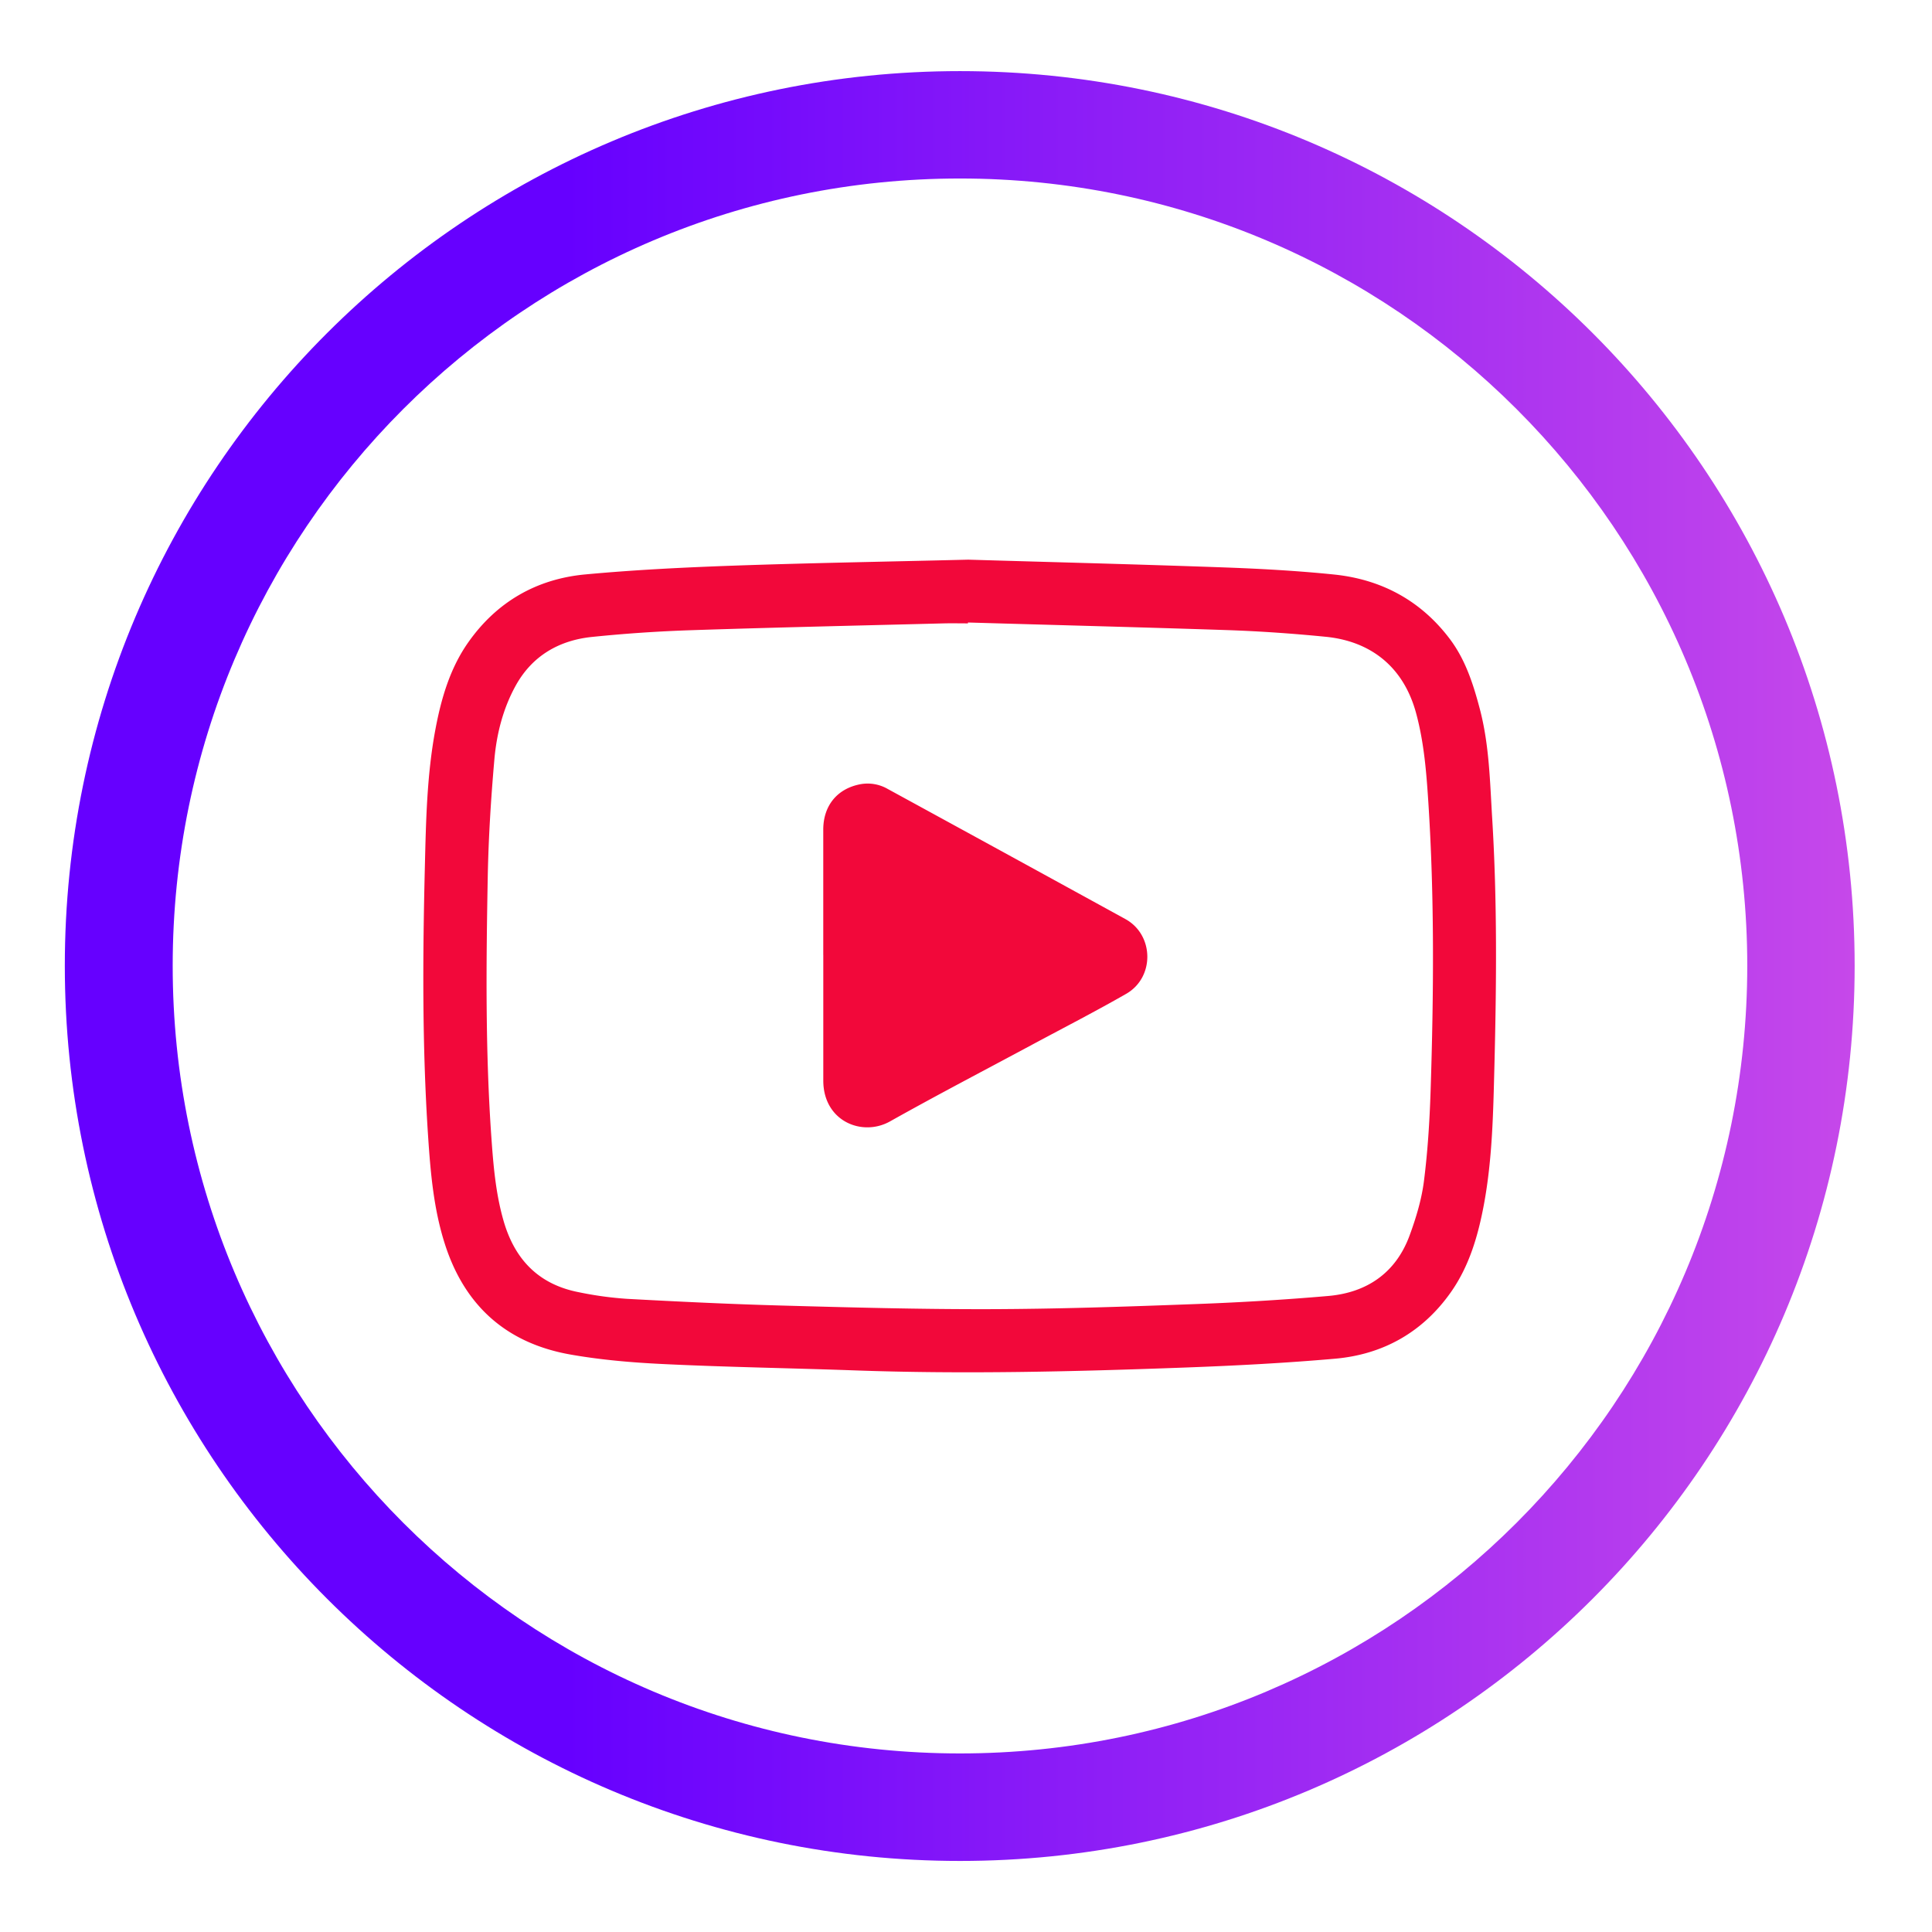 <svg id="Слой_1" data-name="Слой 1" xmlns="http://www.w3.org/2000/svg" xmlns:xlink="http://www.w3.org/1999/xlink" viewBox="0 0 1200 1200"><defs><style>.cls-1{fill:url(#Безымянный_градиент_13);}.cls-2{fill:#f2083a;}</style><linearGradient id="Безымянный_градиент_13" x1="40.3" y1="600" x2="1151.96" y2="600" gradientUnits="userSpaceOnUse"><stop offset="0.28" stop-color="#60f"/><stop offset="1" stop-color="#c648ea"/></linearGradient></defs><path class="cls-1" d="M596.26,44.17c-307,0-556,248.73-556,555.7s249,556,556,556,555.7-249,555.7-556S903.23,44.17,596.26,44.17Zm0,1044.92c-270.23,0-489-219-489-489.22,0-270,218.73-489,489-489,270,0,489,219,489,489C1085.22,870.1,866.24,1089.09,596.26,1089.09Z"/><path class="cls-2" d="M601.37,347.62c48.83,1.44,103,2.82,157.17,4.75,23.34.83,46.71,2.08,69.93,4.46,29.46,3,54,16.16,72,40,9.73,12.88,14.61,28.09,18.68,43.55,5.86,22.25,6.28,45.09,7.67,67.83,3.16,51.48,2.68,103,1.37,154.52-.73,28.52-1.26,57.19-6.5,85.37-3.6,19.32-9.08,38.25-20.53,54.51-17.45,24.79-42,38.68-72,41.31-31,2.72-62.06,4.33-93.14,5.48-68.51,2.53-137.05,4.22-205.62,1.76-39.25-1.4-78.53-2-117.76-3.89-19.49-.91-39.11-2.56-58.3-5.94-39.68-7-65.8-30.21-78.11-68.92-6.95-21.83-8.84-44.29-10.35-66.94-3.69-55.55-3.36-111.16-2-166.75.7-28.52,1.24-57.19,6.5-85.37,3.61-19.32,9.07-38.25,20.55-54.5,17.63-25,42.32-39.24,72.53-42.06,30.81-2.87,61.77-4.38,92.71-5.48C502.82,349.68,549.42,348.9,601.37,347.62Zm-.15,39v.57c-4.93,0-9.86-.11-14.79,0-52.07,1.34-104.14,2.49-156.2,4.21q-31.22,1-62.33,4.19c-20.62,2.08-37.34,11.74-47.57,30.23-7.84,14.18-11.87,29.94-13.27,45.95-2.12,24.25-3.65,48.59-4.11,72.93-1,53.9-1.54,107.83,2.25,161.69,1.23,17.42,2.66,34.71,7.51,51.66,6.91,24.18,21.76,39.65,46.65,44.54a218.48,218.48,0,0,0,30.07,4.14c32.05,1.74,64.11,3.29,96.19,4.17,42.78,1.18,85.58,2.34,128.37,2.24,41.38-.1,82.77-1.45,124.13-3,29-1,57.93-2.68,86.8-5.18,24.07-2.08,42-14.3,50.57-37.49,4-10.88,7.46-22.29,8.93-33.75,2.38-18.67,3.55-37.55,4.16-56.38,1.92-59.82,2.44-119.65-1.44-179.43-1.2-18.4-2.66-36.66-7.49-54.65-8.25-30.77-30.08-45.13-56.09-47.73-20.15-2-40.4-3.43-60.64-4.14C709,389.6,655.12,388.22,601.22,386.65Z"/><path class="cls-2" d="M511.34,593.07c0-25.91,0-51.82,0-77.72,0-14.9,8.62-25.43,22.82-28.21A25,25,0,0,1,551.32,490Q625.21,530.35,699,570.85c17.91,9.85,18.27,36.28.45,46.46C680.8,628,661.66,637.85,642.71,648c-30,16.13-60.2,31.85-89.88,48.51-17.38,9.76-41.46-.15-41.47-25.34q0-39.08,0-78.14Z"/></svg>
